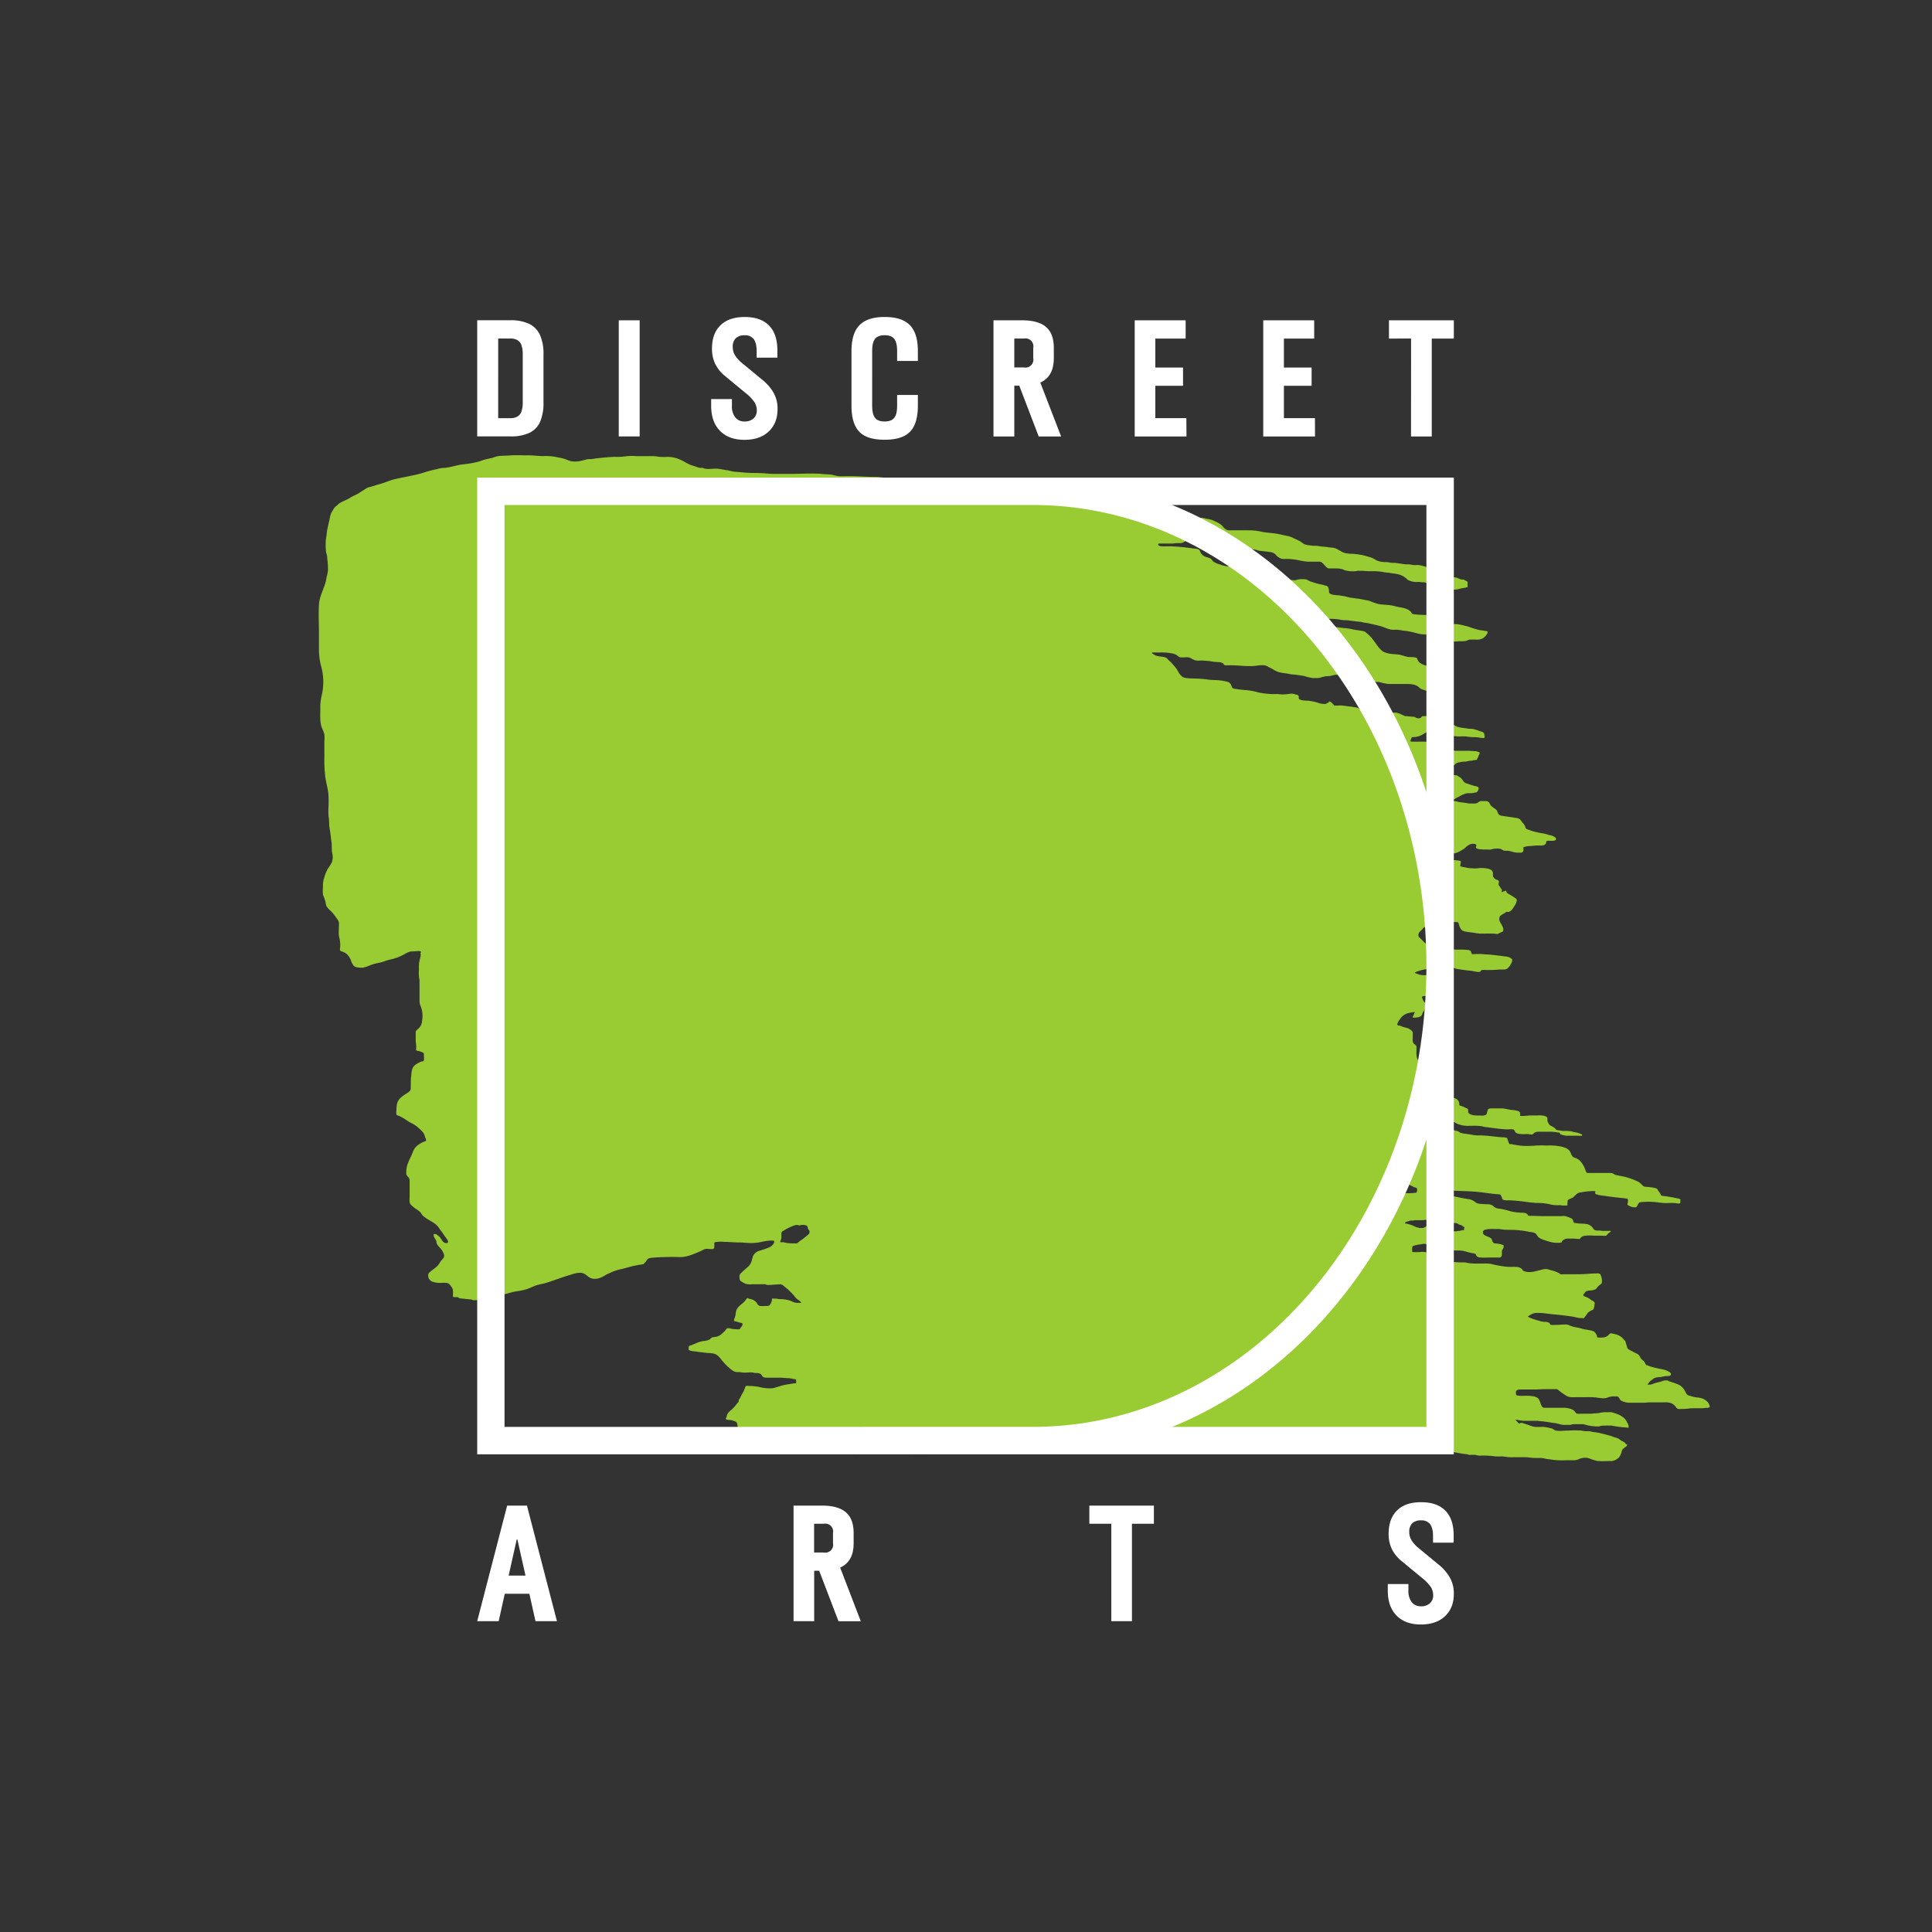 <svg id="WHITE_Logo" data-name="WHITE Logo" xmlns="http://www.w3.org/2000/svg" viewBox="0 0 1000 1000"><rect x="0" y="0" width="1000" height="1000" fill="#333333" stroke="none"/><defs><style>.cls-1{fill:#9c3;}.cls-2{fill:#fff;}</style></defs><path class="cls-1" d="M400,751.37l-1.78-.33a1.16,1.16,0,0,0-.42.24A5.43,5.43,0,0,0,400,751.37Z"/><path class="cls-1" d="M759.71,304h-.08c0,.24,0,.48,0,.72Z"/><path class="cls-1" d="M884.84,727.37a5.3,5.3,0,0,0-1.39-2.1,7.61,7.61,0,0,0-4.79-1.91,17.92,17.92,0,0,1-3.87-.88,3.84,3.84,0,0,1-1.57-.66,4.48,4.48,0,0,1-.58-.86,11.51,11.51,0,0,0-1.57-2.55,6.94,6.94,0,0,0-2.3-1.75c-1.62-.7-3.34-1.19-5-1.79-.24-.09-.45-.27-.67-.34a5.94,5.94,0,0,0-3,.44c-1.44.45-3,.68-4.37,1.26a5,5,0,0,1-3,.4c.48-.57.89-1.23,1.39-1.75a6,6,0,0,1,.89-.63c.29-.19.53-.47.81-.67,1.25-.88,3.1-.62,4.51-1a14,14,0,0,1,1.72-.28c.73-.09,2,0,2.59-.43.3-.23.2-.22.21-.63s0-.5-.33-.76a10.21,10.21,0,0,0-3.25-1.54c-1.85-.44-3.71-.7-5.55-1.24a23.42,23.42,0,0,1-2.46-.78,5.82,5.82,0,0,0-.64-.27c-.14,0-.28,0-.41-.05-.45-.26-.74-1.17-1-1.59-.52-.75-1.33-1.14-1.85-1.86s-.73-1.55-1.42-2.06c-.88-.65-1.92-.94-2.83-1.55a14.22,14.22,0,0,1-2.56-1.43c-.32-.32-.32-.72-.46-1.16-.24-.73-.44-1.43-.64-2.17a2.62,2.62,0,0,0-.23-.7c-.15-.23-.44-.34-.61-.56a8.26,8.26,0,0,0-2.06-1.94,10.36,10.36,0,0,0-3.51-1.23c-.7-.12-1.48-.45-2,.11a5,5,0,0,1-2.28,1.63,4.43,4.43,0,0,1-1.38.17,9.79,9.79,0,0,1-2.65,0,4,4,0,0,0-.32-1.28c-.19-.36-.42-.66-.63-1-.67-1.09-2.12-1.3-3.24-1.52s-2.12-.3-3.17-.58c-.88-.24-1.75-.52-2.65-.69a23.62,23.62,0,0,1-2.48-.49,26.75,26.75,0,0,1-2.52-.94,4.22,4.22,0,0,0-1.81-.19c-1.49,0-3,.21-4.43.2-.83,0-1.67.05-2.5,0s-.56-.57-1-1a4.15,4.15,0,0,0-2.46-.56,11.22,11.22,0,0,1-2.88-.56c-1.32-.41-2.71-.75-4-1.28-.21-.09-1.68-.62-1.78-1a15.91,15.91,0,0,1,2.71-1.55,9,9,0,0,1,2.94-.24c2.55,0,5,.5,7.58.72,3.1.27,6.24.64,9.33,1.1,1.53.23,3.07.71,4.61.85a6.72,6.72,0,0,1,1.27,0c.31.09.18.3.49,0a22.86,22.86,0,0,0,1.59-2.05c.18-.23.27-.49.46-.71a8.31,8.31,0,0,1,1.82-1.17,7.38,7.38,0,0,0,1.13-.65A1.79,1.79,0,0,0,825,677a3.74,3.74,0,0,0,.23-1.16c0-.43.18-.84.19-1.26,0-.88-1.29-1.36-1.92-1.74-.29-.18-.52-.44-.8-.65a10,10,0,0,0-1.56-.8c-.51-.25-2-.48-1.56-1.34a10.81,10.81,0,0,1,.72-.92,1.5,1.5,0,0,1,.82-.77,4.52,4.52,0,0,1,1.64-.39,7,7,0,0,0,2.39-.4,2,2,0,0,0,1-.47,12.81,12.81,0,0,1,1.58-1.8,6.68,6.68,0,0,0,1.29-1.07,1,1,0,0,0,.1-.64,7.1,7.1,0,0,0-.72-3.84c-.58-.93-1.61-.59-2.54-.6-2.86,0-5.72.42-8.57.4H809a4.42,4.42,0,0,1-1.26,0,4.63,4.63,0,0,1-.68-.49,8.37,8.37,0,0,0-1.08-.54,13.22,13.22,0,0,0-2.58-.92c-.75-.16-1.45-.38-2.18-.61a5.83,5.83,0,0,0-2.93.12c-3.13.74-6.68,2.16-9.8.66-.52-.25-.35-.45-.71-.87a3.74,3.74,0,0,0-2.27-1.07,18.61,18.61,0,0,0-3.17-.09,27,27,0,0,1-3.91-.23c-1.54-.21-3.08-.51-4.61-.81-.79-.16-1.53-.42-2.32-.55a22.09,22.09,0,0,0-3.73-.14h-2.51a34.43,34.43,0,0,1-5.18-.23,20.48,20.48,0,0,0-2.05-.37c-.4,0-.81,0-1.22,0a36.27,36.27,0,0,1-5.1-.3c-.68-.1-.65-.15-1.22-.6a14.59,14.59,0,0,0-3-2.11,6,6,0,0,0-2-.47c-1.64-.16-3.26-.18-4.91-.18-.57,0-1.22.22-1.47-.41s-.19-.89-.8-1.14a8.44,8.44,0,0,0-3.09-.17,31.72,31.72,0,0,1-4.25,0,11.83,11.83,0,0,1,0-2.23c0-.34,0-.3.1-.55.23-.45,1.8-.76,2.05-.82.86-.2,1.77-.3,2.65-.43a7.12,7.12,0,0,1,1.83-.19c1.11.12,1.53.83,2.08,1.73.22.35.26.8.48,1.14.33.49.64.5,1.25.57a36.48,36.48,0,0,0,4.05,0c3,0,6.1-.06,9.16,0a13.11,13.11,0,0,1,4.18.57c1.45.51,3,.68,4.44,1.06.25.06.43.07.59.27s.19.56.31.74c.56.88,1.33.93,2.29,1,1.79.12,3.61,0,5.41,0h3.49a3.8,3.8,0,0,0,1,0c1-.29,1.06-1.26,1.06-2.21a3.46,3.46,0,0,1,.21-1.84,3.6,3.6,0,0,0,.64-1.17,3.13,3.13,0,0,0,0-1.06c-.09-.19-.6-.32-.77-.38a14.8,14.8,0,0,0-3.1-.61,2.41,2.41,0,0,1-1.4-.37c-.54-.47-.57-1.39-1-2a2.41,2.41,0,0,0-1.29-.9,21.8,21.8,0,0,1-2.3-1.07,1.57,1.57,0,0,1-.72-2c.33-.89,2.15-1,2.73-1.09a28,28,0,0,1,2.9-.06c.77,0,1.55,0,2.32,0,1,.05,2,.27,3,.34,2.42.18,4.84,0,7.27.27a54.08,54.08,0,0,1,6.06.93,8.61,8.61,0,0,1,2.57.55c.92.56,1.22,1.83,2.15,2.43,1.82,1.18,4.14,1.67,6.17,2.28a14.82,14.82,0,0,0,4.61.3c.4,0,.69,0,.93-.29a1,1,0,0,0,0-.3,1.2,1.2,0,0,1,.33-.41A4.05,4.05,0,0,1,812,641.1a40,40,0,0,1,4.24.12c.45,0,.89.07,1.33.13a.52.52,0,0,0,.38-.41,2.64,2.64,0,0,1,1.4-1.07c2.1-.62,4.63-.29,6.78-.29H829c.63,0,1.94.29,2.52-.15a7.13,7.13,0,0,0,.67-.76c.5-.52,1.11-.84,1.65-1.31a.81.81,0,0,0-1-.23q-1.49-.06-3,0c-.68,0-1.32-.18-2-.21-1.24,0-2.31.18-3.13-.93a5.27,5.27,0,0,0-3-2.33,18.1,18.1,0,0,0-3.21-.32c-.9,0-1.8-.13-2.69-.25a6.56,6.56,0,0,1-1.08-.17c-.36-.27-.32-.9-.55-1.37a2.17,2.17,0,0,0-1.22-1.09,18.34,18.34,0,0,0-2.84-1,6.6,6.6,0,0,0-1.6,0c-3.42,0-6.84,0-10.26,0-1.62,0-3.21-.07-4.83-.16a14.1,14.1,0,0,1-2.43-.06c-.46-1.31-1.7-1.44-2.84-1.54a29.65,29.65,0,0,1-6-.66c-1-.29-1.9-.59-2.92-.8a28.6,28.6,0,0,0-3.27-.64,5.55,5.55,0,0,1-2-.53c-.58-.28-1-.85-1.55-1.17a4.47,4.47,0,0,0-2.07-.57c-1.44,0-2.89-.09-4.32-.25a4.31,4.31,0,0,1-1.8-.45c-.67-.4-1.25-.94-2-1.29a6.05,6.05,0,0,0-2.1-.66c-2.1-.27-4.15-.75-6.23-1.18a30.32,30.32,0,0,0-6.43-.79c-.5,0-1.13.15-1.56-.17s-.34-.39-.84-.53a19,19,0,0,0-2.56-.5,7,7,0,0,1-1.53-.18c-.22-.16-.13-.52,0-.72,1.22-1.4,4.66-.7,6.13-.59,6.16.51,12.36.34,18.51,1,3.46.34,7,1,10.42,1.15.59,0,.78.5,1.07,1.06a6,6,0,0,1,.37,1c.06.16.07.38.19.51.66.68,2.51.52,3.27.54a79.28,79.28,0,0,1,8.85.8c1.58.23,3.19.38,4.78.51s3.27,0,4.86.28a17.78,17.78,0,0,1,2.9.51,14.86,14.86,0,0,0,4.64.4,11.29,11.29,0,0,1,1.63.18,11,11,0,0,0,1.41,0c.35,0,1,.12,1.29-.16a6.8,6.8,0,0,1,.13-2c0-.27,0-.39.09-.6a2.37,2.37,0,0,1,.61-.44c.74-.48,1.81-.63,2.41-1.27.46-.48.89-.9,1.4-1.35a4,4,0,0,1,2.41-1c.83-.14,1.66-.29,2.49-.38a17.66,17.66,0,0,1,2.17-.19,14.87,14.87,0,0,1,2.67,0c.15.32-.11.67-.06,1,.09.49.72.59,1.08.73a13.54,13.54,0,0,0,3,.57c3.12.44,6.24.87,9.38,1.17,1,.1,2,.2,3,.35.44.07.45.26.53.74a4.6,4.6,0,0,1,0,1c0,.41-.33,1-.24,1.37s1.87,1.12,2.26,1.21,1.87.43,2.36,0,.68-1.21,1-1.62c.54-.74.39-.74,1.57-.88a36.55,36.55,0,0,1,6.45-.07c1.9.11,3.78.5,5.69.56,1.75,0,3.51-.11,5.25,0,.63,0,2.44.69,2.79-.23a3.75,3.75,0,0,0,0-1.06c0-.16.08-.4,0-.57-.24-.43-1.66-.57-2.06-.67a62.85,62.85,0,0,0-6.49-1.11,7.64,7.64,0,0,1-1.34-.23c-.2-.16-.32-.69-.44-.9-.33-.57-.74-1.07-1.1-1.6s-.41-.9-.89-1.15a10.12,10.12,0,0,0-2.7-.59,30.39,30.39,0,0,0-3.17-.33c-.82,0-1.41-.75-2-1.33a8.22,8.22,0,0,0-1.42-1.15c-.59-.33-1.22-.59-1.84-.87a33,33,0,0,0-5.41-1.81c-1.57-.39-3.2-.56-4.76-1-.55-.15-.87-.58-1.39-.78a6.33,6.33,0,0,0-2.13-.19c-.67,0-1.33,0-2,0H826c-1.06,0-2.13,0-3.19,0,0,0-1.3.06-1.58-.18s-.57-1.25-.78-1.73a13.4,13.4,0,0,0-2.63-4.38,7.15,7.15,0,0,0-1.62-1.16c-.63-.32-1.78-.55-2.26-1.07-.7-.77-.89-2.06-1.53-2.92-1-1.31-2.69-1.81-4.15-2.19a30,30,0,0,0-7.68-.57,55.65,55.65,0,0,0-5.63,0c-.82.09-1.62.14-2.44.16a39.52,39.52,0,0,1-5.33-.08c-1.25-.14-2.5-.37-3.74-.57a12.2,12.2,0,0,0-2.25-.32c-.31-.84-.67-1.63-.92-2.51-.12-.42-.12-.52-.48-.69a6.41,6.41,0,0,0-2.14-.25c-3.8-.26-7.58-.92-11.39-1a18.93,18.93,0,0,1-4-.24c-1.15-.26-2.33-.37-3.5-.56a11.08,11.08,0,0,1-2.9-.59c-.46-.21-.71-.55-1.18-.73a21.14,21.14,0,0,0-5.51-1c0-.33-1.73-.15-2-.15a5.65,5.65,0,0,1-2.39-.2,50.62,50.62,0,0,0-5.39-1.49,19.32,19.32,0,0,0-2.68-.73,5.52,5.52,0,0,1-1.33-.22,3.11,3.11,0,0,1,2-.85c1.2-.37,2.41-.67,3.63-.93l.66,0c.58,0,1.16,0,1.74,0s.55.25,1,.77l2-.35a7.6,7.6,0,0,0,2.84.42h2.23a7.34,7.34,0,0,1,1.24,0,1.6,1.6,0,0,1,.59.35,7.21,7.21,0,0,0,1.11.56,14.31,14.31,0,0,0,5.89,1c1.51,0,3-.1,4.56,0,.71.06,1.46.13,2.17.23.53.08,1,.33,1.57.38,4.07.42,8.1,1.22,12.19,1.22a11.54,11.54,0,0,1,2.35,0c.63.14.82.86,1.14,1.36.49.76,1.65.9,2.43,1,1.49.24,3,0,4.49.09a9.77,9.77,0,0,0,1.7.22c.42-.05.66-.38,1-.67,1.07-.92,2.41-.78,3.71-.78h4.57a24.63,24.63,0,0,1,4.11.37,5.16,5.16,0,0,1,.79.09c.37.12.24.22.37.47s0,.19.1.31a1.34,1.34,0,0,0,.48.19,9.19,9.19,0,0,0,3.31.64c1.81,0,3.62,0,5.43,0,.4,0,2.05.29,2.17-.31.06-.33-.16-.33-.43-.44a12.64,12.64,0,0,0-2.21-.86,14.41,14.41,0,0,1-2-.37,8.7,8.7,0,0,0-1.68-.38,19.15,19.15,0,0,0-3-.1,13.37,13.37,0,0,1-2.18-.26c-.52-.1-1.51-.06-1.94-.4-.26-.21-.46-.56-.73-.78a8.06,8.06,0,0,0-1.26-.83c-.68-.4-1.42-.58-1.81-1.35a5.88,5.88,0,0,1-.77-1.62c-.05-.4.06-.83,0-1.24-.06-.74-.68-1-1.28-1.25a10.32,10.32,0,0,0-3.8-.29H792c-1.08,0-2.08.21-3.16.21a9.34,9.34,0,0,1-2,0c-.16-.57.14-1.21-.14-1.78a1.55,1.55,0,0,0-1-.74,14.46,14.46,0,0,0-3.12-.54c-1.86-.18-3.62-.82-5.48-.82-1.53,0-3,0-4.57,0-.63,0-2-.07-2.38.57-.13.2-.07.31-.13.55s-.14.22-.19.35a6.44,6.44,0,0,0-.21,1c-.12.66-.41.77-.92,1-.87.45-2.05.21-3,.21-1.62,0-3.44.06-4.89-.76a1.49,1.49,0,0,1-.88-1.1c-.11-.51.15-1.13-.21-1.53a3.56,3.56,0,0,0-1.08-.55,19.67,19.67,0,0,0-2.28-1c-.38-.13-.89-.12-1-.53s0-.8-.11-1.16a3.13,3.13,0,0,0-1.82-2.14,5,5,0,0,0-2-.52c-1.1-.06-2.16-.4-3.26-.57-.71-.12-1.41-.21-2.12-.37a14.11,14.11,0,0,0-2.21-.5c-.34,0-.94.09-1.21-.19s-.11-.43-.11-.72c0-.51-.18-1.26.17-1.61s.75-.26,1.06-.34a6.58,6.58,0,0,0,1.93-1c.69-.44,1.87-1.26,2-2.15a8.14,8.14,0,0,0,0-1.91,3.48,3.48,0,0,0-1.16-1.91,4.43,4.43,0,0,0-1.07-.71c-.34-.16-1.09-.22-1.23-.6s0-.6-.06-.92a2.91,2.91,0,0,0-1-1.2,12.68,12.68,0,0,0-4.51-2,10.42,10.42,0,0,1-3.4-1.26,5.88,5.88,0,0,1-1.74-2.39,9.17,9.17,0,0,1-.37-3.34v-1.85a3.94,3.94,0,0,0,0-1c-.21-.75-1.16-1-1.55-1.6a3.68,3.68,0,0,1-.35-2.26v-2.39a2.69,2.69,0,0,0-.11-1.25,5.35,5.35,0,0,0-3-2c-.71-.28-1.46-.35-2.16-.62-.4-.16-.8-.36-1.2-.5s-1.63,0-1.54-.83a6.17,6.17,0,0,1,1.23-2.35,11.34,11.34,0,0,1,1.33-1.67,7.74,7.74,0,0,1,2.88-1.64,22.21,22.21,0,0,1,3.9-.65c-.43.08-.74,1.32-.93,1.69s-.67,1-.21,1.23c.13.07.48,0,.62,0a8.28,8.28,0,0,0,1.41-.09,3.82,3.82,0,0,0,2.24-.9c.39-.35.34-.64.55-1.18.32-.83,1-1.48,1.26-2.34a7.52,7.52,0,0,0,.28-2.36c0-.79-.31-.86-.74-1.43a7.33,7.33,0,0,1-1-2.1c-.24-1.11,2.4-.7,3-.7,2.23,0,4.42.26,6.66.4.88.05,1.77,0,2.65,0a7.72,7.72,0,0,0,2,0c.14-.54,0-1.15.11-1.72a2.58,2.58,0,0,1,.63-1.13,8.33,8.33,0,0,0,.84-1.2,7.94,7.94,0,0,0,.37-2.63,13,13,0,0,0,0-1.53c0-.61-.25-.71-.8-.9a17.43,17.43,0,0,0-3.21-.9,1,1,0,0,1-.68-.23,3.4,3.4,0,0,0-1.56-1,15.16,15.16,0,0,0-3.23-.05H738.2a10.36,10.36,0,0,1-3.88-.38,19.93,19.93,0,0,0-2-.68c-.25-.73,4.79-1.84,5.34-1.94,1.06-.19,2.13-.07,3.19-.27,1.27-.23,2.54-.56,3.8-.85a16.86,16.86,0,0,1,3.68-.4,2.55,2.55,0,0,1,.83,0c.37.14.27.39.49.65s.75.14,1.07.14a10.72,10.72,0,0,1,1.7,0,1.28,1.28,0,0,1,.57.21,8.76,8.76,0,0,0,2.09.45c2.09.38,4.18.6,6.3.83,1.25.14,2.53.55,3.78.59a3.66,3.66,0,0,0,1-.05c.09-.88,1.14-1,1.77-1a60.75,60.75,0,0,0,7.87-.16c1.39-.16,2.86.28,4.14-.4a5.71,5.71,0,0,0,1.64-1.71c.48-.77,1.33-2.06,1.09-3.07-.1-.45-.6-.66-1-.91-1-.68-2.47-.68-3.6-.84-2.11-.29-4.23-.55-6.34-.77-1.47-.16-2.93-.16-4.39-.31a31.39,31.39,0,0,0-3.36-.05,7.84,7.84,0,0,1-2.22,0,3.35,3.35,0,0,0-.48-1.37c-.45-.77-1.58-.72-2.36-.81-2.16-.26-4.34.08-6.49-.21-.55-.07-1.09,0-1.63-.05A20.75,20.75,0,0,1,748,491a18.74,18.74,0,0,0-3-.41,3.09,3.09,0,0,1-1.12-.25c-.45-.17-1.2,0-1.46-.34-.14-.21-.11-.56-.35-.75s-.56-.1-.75-.12c-.73-.09-1.44-.36-2.16-.5s-1-.07-1.56-.55c-.88-.8-1.72-1.68-2.55-2.51-.29-.29-.69-.46-.82-.94a3.09,3.09,0,0,1,0-1.25c.23-1,1.42-1.76,2-2.45a3.45,3.45,0,0,1,.76-.85,7.87,7.87,0,0,1,1.07-.35,11.28,11.28,0,0,0,3.17-2.26,6.53,6.53,0,0,1,.79-.79,2.27,2.27,0,0,1,1.1-.05c1.21,0,2.4,0,3.6.08s2.18.31,3.28.45a27.46,27.46,0,0,0,3.63.08c.83,0,1.06,0,1.39.84a11.11,11.11,0,0,0,.81,2.29,4.7,4.7,0,0,0,1,1.21,5,5,0,0,0,1.82.61c1.4.31,2.85.4,4.27.6a24.67,24.67,0,0,0,2.67.42c1.38.06,2.78,0,4.16,0,.83,0,1.66,0,2.48,0a15.33,15.33,0,0,1,2.06.17,2,2,0,0,0,1.19-.07c.47-.21.9-.5,1.37-.72s.75-.13,1-.53c1-1.57-1.14-3.95-1.62-5.3a3,3,0,0,1,.07-2.37c.68-1,1.92-1.28,2.83-2,.15-.11.18-.22.34-.29.4-.19,1.12,0,1.58-.17,1.2-.39,2-1.65,2.64-2.71a7.73,7.73,0,0,0,1.39-3.1c.05-.9-.72-1.23-1.37-1.66-1.08-.74-2.15-1.37-3.27-2a1.65,1.65,0,0,1-.83-1.47,10.52,10.52,0,0,0-2.39.86l.19-1.44c-.45-.17-.69-.95-1-1.36s-.72-.79-.78-1.31.44-1.44,0-1.89-1.26-.56-1.75-.88a2.72,2.72,0,0,1-.82-.93,1.34,1.34,0,0,1-.33-.92,9.19,9.19,0,0,0,0-1.39c-.3-1.52-1.84-2-3.1-2.21a16.8,16.8,0,0,0-4.25-.18,11.84,11.84,0,0,1-2.67.14c-1-.1-2-.07-3-.26-1.25-.26-2.54-.46-3.81-.76-.19-.92.35-1.87.15-2.81a23.44,23.44,0,0,0-2.89-.44,14,14,0,0,1-4.36-.82,21.17,21.17,0,0,0-3.28-1c-.28-.09-.29.06-.36-.29a.81.81,0,0,1,.29-.82,3.93,3.93,0,0,1,2.3-.32,18.19,18.19,0,0,0,1.95-.1c1.11-.12,2.27,0,3.36-.21a10.83,10.83,0,0,0,3.19-1.41c.5-.3,1-.55,1.52-.89s.76-.77,1.21-1.08a8,8,0,0,1,2.15-1.34c.65-.19,2.76-.48,3,.51.13.5-.3.83-.19,1.23.18.65,1.42.81,1.87.88a27.06,27.06,0,0,0,4,.15,12.3,12.3,0,0,0,1.92,0,13.3,13.3,0,0,1,1.74-.41,16.17,16.17,0,0,1,2.87,0c.87.14,1.42.89,2.28,1s1.51,0,2.26.12a14.42,14.42,0,0,1,2,.49,10.6,10.6,0,0,0,3.15.43c.77,0,1.56.16,2.17-.44s.15-1.6.36-2.41c.5-.06,1-.29,1.48-.38,1.28-.24,2.53-.17,3.81-.36a22.57,22.57,0,0,1,3.29-.1,5,5,0,0,0,1.77-.14,2.43,2.43,0,0,0,1.26-.88c.18-.36,0-.93.34-1.23s.85-.22,1.2-.22a20.19,20.19,0,0,0,2.46,0c.76-.09,1.71-.6,1-1.53a4.41,4.41,0,0,0-1.63-1,5.71,5.71,0,0,0-1.35-.35c-.92-.17-1.79-.57-2.71-.76a58.47,58.47,0,0,1-6-1.26c-.88-.28-1.72-.57-2.59-.91a2.53,2.53,0,0,1-1.05-.52c-.3-.35-.34-1-.56-1.45a10.06,10.06,0,0,0-1.26-1.64c-.34-.43-.63-.88-1-1.32a2.8,2.8,0,0,0-2-1c-2.34-.43-4.69-.72-7-1.08-1.26-.19-2.13-.25-2.7-1.55-.05-.1-.3-.54-.34-.66s0-.31,0-.37a3.44,3.44,0,0,0-.84-.91c-1-.85-2.19-1.3-2.86-2.52a4,4,0,0,0-.7-1.13,2.3,2.3,0,0,0-1.71-.57c-.75,0-1.53,0-2.28,0s-1.42.75-2.19,1.06a5.24,5.24,0,0,1-2,.19c-.67,0-1.35,0-2,0-.42,0-.81-.17-1.24-.23-1.12-.18-2.25-.29-3.38-.43-.84-.1-1.58-.4-2.4-.55a4,4,0,0,1-.75,0,.45.45,0,0,1-.24-.72c.15-.25.67-.43.89-.56a10.42,10.42,0,0,1,1.1-.67c.38-.18.74-.37,1.1-.57a18.88,18.88,0,0,1,2.73-1.29,6.58,6.58,0,0,1,2.54-.31,8.27,8.27,0,0,0,2.28-.26c.64-.16,1.31,0,1.7-.66.15-.25.35-.55.47-.81a2,2,0,0,0,.11-1c-.19-.85-1.75-.95-2.48-1.14-1.41-.38-2.74-.9-4.14-1.33a3,3,0,0,1-1.44-1.33,11,11,0,0,0-1.06-1.31,6.57,6.57,0,0,0-1.34-.85c-.21-.14-.36-.38-.56-.49a3.46,3.46,0,0,0-.7-.07,7.1,7.1,0,0,0-1.45-.18c-1.23.06-2.36.86-3.59.84a5.24,5.24,0,0,1-1.12,0c-.13,0-.16-.14-.3-.19s-.65,0-.77-.25c-.28-.51,1.38-1.92,1.73-2.15.58-.4,1.11-.83,1.71-1.22a9.88,9.88,0,0,0,1.35-1.15,10.11,10.11,0,0,1,1.33-.82c.42-.29.77-.71,1.2-1a3.36,3.36,0,0,1,1.49-.59,13.44,13.44,0,0,0,1.38-.27c.8-.14,1.62-.09,2.43-.19a18.16,18.16,0,0,1,1.87-.37,6.63,6.63,0,0,0,1.64-.2,6.87,6.87,0,0,1,1.32-.22c.46,0,.47,0,.72-.39a16.52,16.52,0,0,0,.86-2c.17-.4.75-1.16.36-1.54-.15-.14-.5-.17-.68-.24a3.88,3.88,0,0,0-1.24-.38c-1.25,0-2.49-.2-3.74-.19-1.84,0-3.68,0-5.52,0-.52,0-1,0-1.54,0a5.77,5.77,0,0,1-1.88-.62,16,16,0,0,0-4.44-1.25,9.78,9.78,0,0,1-1.69-.22c-.11-.8.26-1.83-.58-2.23a2.55,2.55,0,0,0-1-.21c-1.15-.06-2.31.05-3.46,0s-2.12-.23-3.18-.22c-2.07,0-4.16.08-6.23,0-.44,0-.55-.08-.48-.6s.55-1,.6-1.63a9,9,0,0,1,1.75-.15,15.7,15.7,0,0,0,2-.42,9.47,9.47,0,0,0,2.19-1.07c.59-.34,1.23-.66,1.82-1.07a4.72,4.72,0,0,0,.81-.6c.24-.26.34-.66.71-.76.37.41.58,1,1,1.38a6.36,6.36,0,0,0,1.69,1.07c1.27.66,2.89.6,4.28.73,1,.09,2-.09,3,.09a10.6,10.6,0,0,0,1.88.16c1.11,0,2.17.17,3.27.21a38,38,0,0,1,3.85,0,24.16,24.16,0,0,0,3.71.36,16.63,16.63,0,0,1,2.64.15,16,16,0,0,0,1.95.27,3,3,0,0,0,.94,0c.47-.26.16-1.78,0-2.28-.31-.88-1.44-1-2.21-1.23a17.38,17.38,0,0,0-3.88-1.19c-.86-.1-1.67,0-2.52-.2-1.07-.21-2.17-.25-3.23-.46a7.94,7.94,0,0,1-3.08-.94,25.72,25.72,0,0,1-3.67-3,6.89,6.89,0,0,0-1.28-1.2,7.93,7.93,0,0,0-1.55-.61,13.73,13.73,0,0,0-4-.19h-5.48a7.57,7.57,0,0,0-1,0c-.39.16-.51.56-.85.82a2.65,2.65,0,0,1-2.45,0c-.34-.18-.4-.37-.77-.42-.92-.14-1.92-.16-2.85-.26-.54-.06-1.14-.15-1.7-.16a1.29,1.29,0,0,1-.68-.14c-.51-.2-1-.44-1.5-.66a11.16,11.16,0,0,0-2.89-1,29,29,0,0,0-3,0h-2.95c-1.33,0-2.62-.28-3.94-.4s-2.41.12-3.59-.06c-.93-.15-1.87-.4-2.82-.53a4.42,4.42,0,0,1-2.07-.49c-.35-.23-.63-.5-1-.75a4,4,0,0,0-1.85-.54c-2.12-.38-4.25-.56-6.38-.89a17.26,17.26,0,0,0-2.69,0c-.38,0-.76,0-1.15,0a.72.72,0,0,1-.5,0,19.76,19.76,0,0,0-1.8-1.86l-1.15-.41a.79.79,0,0,1,.18.59c-.75.12-1.22.82-2,.85a10.64,10.64,0,0,1-2.25-.2c-.75-.14-1.4-.42-2.13-.63a33.94,33.94,0,0,0-3.44-.73c-1.66-.28-3.59,0-5.17-.7-1-.4-.56-.83-.67-1.68s-1.17-.8-1.74-1a5.5,5.5,0,0,0-2.5-.39,24.79,24.79,0,0,1-4.48.39c-.94-.06-1.85-.21-2.79-.2a26.83,26.83,0,0,1-2.69,0,41.69,41.69,0,0,1-6.48-.78,36.63,36.63,0,0,0-5.09-1.11c-1.47-.15-3-.22-4.43-.42l-2.27-.31a4.65,4.65,0,0,1-1.72-.44c-.47-.38-.6-1.2-.87-1.72a2.74,2.74,0,0,0-1.42-1.42,21.44,21.44,0,0,0-4.13-.83c-1.85-.31-3.78-.13-5.65-.37a58.78,58.78,0,0,0-5.91-.57c-2.06-.06-4.15-.06-6.2-.32a4.92,4.92,0,0,1-1.76-.57,6.24,6.24,0,0,1-1.81-2c-.57-.86-1-1.8-1.63-2.61s-1.39-1.7-2.11-2.48-1.68-1.52-2.41-2.39-2.53-.93-3.61-1.1a7.23,7.23,0,0,1-3.69-1.29c-.21-.17-.65-.46-.61-.77a6.36,6.36,0,0,1,1.31,0h3a28.81,28.81,0,0,1,6.42.53,6.49,6.49,0,0,1,1.94.72c.6.37,1.3,1.15,2,1.25a15.12,15.12,0,0,0,2.13,0c.67,0,1.37-.07,2,0a3,3,0,0,1,1.24.4,18.29,18.29,0,0,0,2.12,1.07,7.71,7.71,0,0,0,3,.18,46,46,0,0,1,6.72.63c.9.13,1.71.15,2.61.2a4.61,4.61,0,0,1,2.29.62,2.57,2.57,0,0,1,.46.61,1.08,1.08,0,0,0,.88.39,23.16,23.16,0,0,0,2.5,0c4.58,0,9.13.85,13.7.21a15.53,15.53,0,0,1,3.91-.18,7.21,7.21,0,0,1,2.52,1.08c.69.37,1.39.66,2.07,1.09a11.18,11.18,0,0,0,3.13,1.42c1.87.49,3.81.57,5.7,1,.84.18,1.69.16,2.54.27,1.52.19,3,.4,4.54.66.59.1,1.08.41,1.66.51s1.33.3,2,.44a10.5,10.5,0,0,0,2.38.12,8.87,8.87,0,0,0,1.93-.1c1-.23,2.07-.63,3.17-.78.91-.12,1.86-.07,2.77-.26a13.17,13.17,0,0,1,2.4-.52,30.64,30.64,0,0,1,4.69.23c1.88.25,3.75.72,5.63,1,1.39.23,2.78.47,4.17.77a9.67,9.67,0,0,1,.95.33,9.32,9.32,0,0,0,1.48.24,29.11,29.11,0,0,1,3,.94c1,.27,2,.08,3,.29a24.38,24.38,0,0,0,4.63.94c.88,0,1.76,0,2.64,0h5.57c2.45,0,5.09-.11,7.17,1.47a10,10,0,0,0,1.23,1,14,14,0,0,0,2.87,1c3.8,1.1,7.8,2,11.73,1.06.62-.14.72-.39,1-1a9.13,9.13,0,0,0,.91-3.77,2.45,2.45,0,0,0-1.22-2.24c-.48-.24-1.52-.33-1.69-.93a3.75,3.75,0,0,1,0-.82c0-.61.33-2.68-.37-3a5.86,5.86,0,0,0-1-.2c-.2-.05-.41,0-.63-.07-1.32-.3-2.62-.79-3.94-1.18a23.68,23.68,0,0,0-3.92-.7,8.11,8.11,0,0,1-4.76-2.05,6.24,6.24,0,0,1-.92-1.75c-.23-.43-.54-.47-1-.56-1.27-.25-2.57-.12-3.84-.29a26,26,0,0,1-2.59-.69c-.59-.15-1.19-.36-1.79-.46-1.06-.18-2.16-.18-3.23-.31a14.62,14.62,0,0,1-4.57-1,7,7,0,0,1-1.67-1.16A17,17,0,0,1,712.8,334c-1.1-1.43-2.07-3-3.29-4.3a25.27,25.27,0,0,0-2.7-2.48,3.12,3.12,0,0,0-1.48-.61c-1.7-.35-3.43-.44-5.12-.83a25,25,0,0,0-3.63-.62c-1.17-.1-2.3-.21-3.45-.39-1.32-.2-2.66-.08-4-.33-.71-.14-1.57-.23-2-1-.17-.32-.12-.68-.28-1s-.26-.26-.27-.63c0-.79.15-1.21.93-1.41a14.07,14.07,0,0,1,3.18,0,16.34,16.34,0,0,1,3.26.41c1.33.26,2.68.17,4,.32s3,.41,4.49.56c.84.09,1.68.13,2.51.3.28.06.56.19.84.24a34.58,34.58,0,0,1,3.73.63c1.39.4,2.81.65,4.21,1,2,.51,3.83,1.42,5.79,1.93,1.43.38,3,0,4.43.24,1.18.18,2.39.42,3.59.51a38.59,38.59,0,0,1,6,1.29,17.16,17.16,0,0,0,4.28.56,9.3,9.3,0,0,1,3.23.34,11.84,11.84,0,0,1,2.12.95c1,.58,1.8,1.75,2.86,2.18a10.53,10.53,0,0,0,4.21.44c.66,0,1.28-.18,1.93-.22s1.51,0,2.28-.09c1.7-.2,3.46.15,5.09-.52a3.71,3.71,0,0,1,1.41-.42c1,0,1.91,0,2.87,0a6.33,6.33,0,0,0,4.12-.93,7.13,7.13,0,0,0,1.53-1.66c.23-.35.8-1.23.37-1.63-.24-.24-1.1-.23-1.43-.3-1.06-.23-2.14-.3-3.19-.54-.64-.14-1.25-.39-1.89-.55-1.64-.39-3.18-1.14-4.84-1.48a38.71,38.71,0,0,0-4.22-.91c-1.07-.1-2.15,0-3.22,0-.42,0-.87.05-1.29,0a2.92,2.92,0,0,1-1.34-.61,19.91,19.91,0,0,1-2.1-1.43c-.43-.38-.68-.9-1.09-1.27-.64-.59-1.81-.68-2.6-1a5.87,5.87,0,0,0-1.51-.47c-.72-.05-1.47,0-2.19,0a48.24,48.24,0,0,1-7.21-.35,1.38,1.38,0,0,1-1-.51c-.25-.31-.3-.61-.58-.87-2.25-2.1-5.41-2-8.16-2.79-2.6-.7-5.34-.69-8-1a21.08,21.08,0,0,1-3.62-1.13,4.38,4.38,0,0,1-.74-.29,7.09,7.09,0,0,0-2.2-.62c-1.48-.25-3-.66-4.47-.82-.57-.06-1.11-.11-1.67-.22-.82-.16-1.65-.23-2.48-.35a23.45,23.45,0,0,1-2.3-.58c-1-.24-2-.33-3-.51s-1.9-.14-2.84-.31a4.84,4.84,0,0,1-2.48-.81c-.39-.42-.24-1.27-.35-1.81s-.32-1.58-.92-1.93a4.54,4.54,0,0,0-1-.31c-.77-.22-1.52-.43-2.31-.59a28.91,28.91,0,0,1-2.88-.73c-.81-.25-1.63-.52-2.44-.79a20.83,20.83,0,0,1-1.9-.93,6.79,6.79,0,0,0-2.7-.22,7.69,7.69,0,0,0-2.81.43c-.84.32-1.28,0-2.13,0a44.69,44.69,0,0,1-9.66-1.86c-1.23-.37-2.33-1.1-3.59-1.2a42.53,42.53,0,0,1-8.91-1.26c-.33-.1-1-.22-1.14-.59-.06-.18.08-.38,0-.58-.22-.43-.94-.64-1.35-.82a3.38,3.38,0,0,1-.8-.36,2.16,2.16,0,0,0-.33-.27,2.9,2.9,0,0,0-.79-.08,13.7,13.7,0,0,0-1.57-.17c-2,0-4.11.24-6.12,0a22.88,22.88,0,0,1-3.24-.94,11.5,11.5,0,0,1-2.84-1.17c-.81-.48-1.2-1.47-2-1.9-1.15-.59-2.47-.65-3.55-1.41a5.28,5.28,0,0,1-1.55-1.88c-.21-.39-.24-.9-.6-1.17-.78-.61-2.43-.63-3.33-.72a106.92,106.92,0,0,0-11-1.08c-.91,0-1.82,0-2.72,0-.6,0-4.76.3-4.09-1.21.15-.32.23-.23.57-.23h2c1.5,0,3,0,4.52,0,.9,0,1.77-.21,2.66-.22.57,0,1.15,0,1.72,0a4,4,0,0,0,1.89-.61c.55-.36,1.09-1.07,1.7-1.26a3,3,0,0,1,.85,0h1.6a5.28,5.28,0,0,1,1.72.21,10.44,10.44,0,0,0,1.84.25c.75.09,1.5.28,2.25.42a19,19,0,0,0,3.61.15,4.39,4.39,0,0,1,2.48.41c.32.19.32.27.54.53a3,3,0,0,0,1.23.86c.67.3.87.81,1.63.9,1,.12,1.94.13,2.92.17.38,0,.72.18,1.09.22.59.06,1.22,0,1.81,0a26.52,26.52,0,0,1,3.07.63,16.36,16.36,0,0,0,2,.2c.8,0,1.6,0,2.4,0a15.9,15.9,0,0,1,2.59.1,10,10,0,0,1,2.4.46,6.37,6.37,0,0,0,2,.4c1.44.15,2.88.38,4.32.53a5.55,5.55,0,0,1,1.87.44,3.18,3.18,0,0,1,1.44,1,6.44,6.44,0,0,0,3.32,2.15,9.48,9.48,0,0,0,2.13,0,37.11,37.11,0,0,1,6.46.7,28.49,28.49,0,0,0,5,.75c1.67,0,3.35,0,5,0a3.41,3.41,0,0,1,1.58.2c1,.46,1.59,1.5,2.39,2.24a4.67,4.67,0,0,0,1.09.91,2.32,2.32,0,0,0,1.15.14H691a14,14,0,0,1,2.89.21,5.1,5.1,0,0,1,1.46.41,4.78,4.78,0,0,0,.76.35,15.62,15.62,0,0,0,5.28.47c.55,0,.86-.21,1.41-.2h1.79c1.32,0,2.65.21,4,.21h2.54a24.26,24.26,0,0,1,5.26.52c1,.21,2,.15,3,.36,1.48.3,3,.37,4.48.76a9.64,9.64,0,0,1,4.62,2.69,4.78,4.78,0,0,0,1.63.76,9.4,9.4,0,0,0,3.87.46c1,0,2,.19,3,.21a2.67,2.67,0,0,1,1,.15c.44.17.9.18,1,.71a6.77,6.77,0,0,0,.16.68c0,.12.17.2.23.31s.11.37.2.53A2.15,2.15,0,0,0,741,305a11.3,11.3,0,0,0,1.54,0h3.52a15.86,15.86,0,0,1,2.58,0,12.63,12.63,0,0,0,2.12.17h2.54a11.51,11.51,0,0,0,2.75-.57c.73-.16,1.48-.21,2.21-.38a4.5,4.5,0,0,1,1.35-.27c0-.65,0-1.31,0-2,0-1.19-.12-1-1.08-1.43-.49-.22-.42-.37-1-.5-.35-.08-.73,0-1.1-.08-1-.2-1.8-.8-2.85-1s-2.38-.32-3.58-.56c-.51-.1-1.11-.18-1.61-.32s-.81-.51-1.25-.67A21.28,21.28,0,0,1,745,297c-.38-.19-.68-.6-1.07-.81-.55-.3-.91-.1-1.44-.25a6.92,6.92,0,0,1-1.41-.86,12.1,12.1,0,0,0-3.22-1.74,18.27,18.27,0,0,0-3.41-.84c-.77-.09-1.54,0-2.31,0-1.19-.06-2.27-.43-3.48-.4-2.59.06-5.08-.8-7.67-.77-1.32,0-2.47-.42-3.78-.39a12.74,12.74,0,0,1-3.54-.46,8.46,8.46,0,0,1-2.23-1.07,11.33,11.33,0,0,0-3.14-1.23,31.66,31.66,0,0,0-7.54-1.47c-2.26-.15-4.43-.06-6.41-1.21-.85-.49-1.74-1-2.61-1.46-1.44-.73-3.06-.56-4.59-.85a22.78,22.78,0,0,0-2.84-.29c-1.1-.06-2.09-.39-3.22-.39a17.66,17.66,0,0,1-3.5-.3,8,8,0,0,1-2.5-.55c-.77-.43-1.52-1.1-2.31-1.54a29.23,29.23,0,0,0-3-1.44,12.39,12.39,0,0,0-2.86-1.17c-1.6-.25-3.2-.67-4.8-1-2.82-.65-5.69-.66-8.53-1.16a32.75,32.75,0,0,0-5.85-.85c-3.85,0-7.7-.06-11.55,0-1.4,0-2.28-.85-3.19-1.94-1.39-1.66-3.58-2.43-5.43-3.34a17.52,17.52,0,0,0-3.22-.75,11.08,11.08,0,0,0-3.27-.49c-2.24,0-4.48,0-6.72,0h-9.36c-.88,0-1.77.07-2.65.06-3.16,0-5.89-1.5-8.9-2.31a51.6,51.6,0,0,1-8-2.65,13.06,13.06,0,0,0-5.37-1.62,42.07,42.07,0,0,1-8.6-.76c-1.8-.34-3.52-.93-5.3-1.25-2-.37-4.09-.81-6.14-1.17s-3.76-.18-5.65-.55a64,64,0,0,0-12.59-.87c-3.71,0-7.64.38-11.31-.08a77,77,0,0,1-12.33-2.11c-4.31-1.28-8.76-1.58-13.15-2.3-2.88-.47-5.78-.55-8.67-1a67.29,67.29,0,0,0-7.85-1.07c-4.7-.11-9.38-.41-14.09-.38a38.78,38.78,0,0,1-9.36-1.45c-1-.24-2,0-2.94-.15a13.66,13.66,0,0,1-2.07-.71,7.82,7.82,0,0,0-2.15-.37c-1.64-.13-3.21-.41-4.86-.39-4.42,0-8.79-.38-13.2-.38-1.93,0-3.88.1-5.8,0a26,26,0,0,1-3.26-.73c-1.47-.24-3.07-.22-4.55-.36-5.67-.55-11.54-.09-17.23-.09h-8.31c-2.38,0-4.68-.32-7-.41-2.68-.11-5.32,0-8-.26-1.85-.2-3.69-.3-5.53-.47-1.32-.13-2.64-.63-4-.79s-2.68-.5-4.06-.68c-2.33-.3-4.75.27-7.06-.06-.51-.08-.85-.33-1.33-.43s-1,0-1.52-.05c-1.23-.23-2.42-.84-3.63-1.14-2.24-.57-4.2-2.09-6.28-3a15.79,15.79,0,0,0-6.62-1.52,33.62,33.62,0,0,1-4.71-.07,19.3,19.3,0,0,0-2.82-.31h-8.58a28.78,28.78,0,0,0-5.57.08,34.93,34.93,0,0,1-6,.28c-2.77.11-5.61.39-8.37.68-1.34.14-2.72.46-4.07.51a8.54,8.54,0,0,0-1.13,0c-1.62.28-3.21.87-4.86,1.1a13,13,0,0,1-3.73,0c-1.33-.23-2.87-1.07-4.18-1.41-1.59-.4-3.18-.67-4.79-1a31.23,31.23,0,0,0-5.64-.27c-2.57,0-5-.4-7.59-.38-3.38,0-6.82-.2-10.19.08-1.91.16-4,.05-5.85.37a23,23,0,0,0-2.56.8,20.43,20.43,0,0,1-2.58.56,26.14,26.14,0,0,0-4.06,1.26,50.07,50.07,0,0,1-9.06,1.63c-3,.4-5.86,1.42-8.82,1.75a17.71,17.71,0,0,0-3.09.34,23.23,23.23,0,0,1-2.33.56,64.91,64.91,0,0,0-6.28,1.75c-4.79,1.41-9.67,2.1-14.5,3.25-2.72.65-5.28,1.88-8,2.59-1.7.44-3.34,1.11-5.06,1.48a6.64,6.64,0,0,0-2.48,1.23c-1,.6-1.88,1.18-2.84,1.82-1.44.94-3.09,1.44-4.51,2.39-1.85,1.23-4.14,1.88-6,3.15-.25.17-.52.57-.75.77s-.69.48-1,.77a6.76,6.76,0,0,0-1.33,1.84,16.32,16.32,0,0,0-.88,1.47,18.17,18.17,0,0,0-.91,3.57c-.35,1.45-.68,2.91-1,4.38-.4,1.72-.42,3.4-.76,5.12a27.79,27.79,0,0,0-.09,5.77,5.94,5.94,0,0,0,.37,2.28,8,8,0,0,1,.34,2.42,46.54,46.54,0,0,1,.4,6,17.24,17.24,0,0,1-.67,3.36c-.21,1-.3,1.94-.57,2.9-1.09,3.86-3.22,7.47-3.45,11.6-.28,5,0,10.18,0,15.21,0,2.77,0,5.54,0,8.3a33.51,33.51,0,0,0,1.27,8.9,30.47,30.47,0,0,1,.16,14.55,26.22,26.22,0,0,0-.72,6.84c0,3.2-.33,6.88.78,9.92a19,19,0,0,1,1.32,3.43,21.64,21.64,0,0,1,0,3.51v7.36a82.7,82.7,0,0,0,.44,11c.42,3,1.33,5.93,1.63,9a62.26,62.26,0,0,1,.08,6.26,34.16,34.16,0,0,0,.08,5.9c.35,2,.13,4,.53,6,.44,2.17.55,4.38.9,6.55.31,1.89,0,3.79.35,5.67a8.8,8.8,0,0,1-.09,4.88,23.85,23.85,0,0,1-2.06,3.29,21.52,21.52,0,0,0-2,4.95,12.47,12.47,0,0,0-.61,4.2c0,1.53-.26,3.29.15,4.78a33.91,33.91,0,0,1,1.22,3.47,7.66,7.66,0,0,0,.46,2.11,12.94,12.94,0,0,0,2.4,2.66,20.71,20.71,0,0,1,2.15,2.61c.46.69,1,1.35,1.44,2,.72,1.12.43,2.61.42,3.89s-.13,2.56,0,3.78c.06.81.35,1.63.47,2.43a18.66,18.66,0,0,1,.27,3.08c0,.51-.34,2.19,0,2.63l.73.32a7.81,7.81,0,0,1,2.67,1.41,8.77,8.77,0,0,1,2.2,3.54c.48,1.23.94,2.47,2.18,3.06a9.78,9.78,0,0,0,2.15.4c2.55.35,4.82-1.06,7.18-1.8,1.75-.55,3.56-.72,5.3-1.31a26.69,26.69,0,0,1,3.66-1.14,23.1,23.1,0,0,0,6.76-2.51c1.48-.82,2.7-1.61,4.39-1.63,1.29,0,3.25-.4,4.49,0a1.59,1.59,0,0,1-.34,1.12l.22,0a7.51,7.51,0,0,1-.17,2.12,20.56,20.56,0,0,0-.62,2.69,23.49,23.49,0,0,0-.07,3.46,22.11,22.11,0,0,0,.07,4.46,5.37,5.37,0,0,1,.22,1.36c0,.92,0,1.84,0,2.76v5.58c0,.76,0,1.52,0,2.28a7.3,7.3,0,0,0,.79,3,14.33,14.33,0,0,1,.5,7.22,5.59,5.59,0,0,1-1.56,3.59l-1.24,1.16c-.58.56-.49.82-.48,1.66,0,1.07,0,2.14,0,3.21,0,1.26.26,2.42.3,3.65,0,.45-.22,1.39,0,1.8s.83.35,1.14.43a11.87,11.87,0,0,1,2.06.69c.77.36.75.61.73,1.49,0,.7.31,2.48-.2,3-.33.36-.64.1-1.05.24a14.7,14.7,0,0,0-1.6.78,6.92,6.92,0,0,0-2.56,1.94c-1,1.43-1,3.48-1.19,5.18-.25,2.06-.11,4.06-.21,6.12,0,1.12-.8,1.65-1.65,2.21-2.24,1.46-4.89,2.91-5.46,5.91a16.33,16.33,0,0,0-.29,3,8.92,8.92,0,0,0,0,2.25c.16.43.47.47.86.6a16,16,0,0,1,2.43,1.18c1.54.84,2.94,2,4.51,2.74a14.19,14.19,0,0,1,3.58,2.44,15.8,15.8,0,0,1,2.73,2.81,7.66,7.66,0,0,1,.68,1.82c.18.56.85,1.66.41,2.14-.25.29-.93.37-1.26.51a13.49,13.49,0,0,0-1.71.94,8.46,8.46,0,0,0-2.84,2.49,14.91,14.91,0,0,0-1.27,2.78c-.61,1.49-1.4,2.89-2,4.39a14,14,0,0,0-1,6c.14,1,1,1.31,1.43,2.25a2.29,2.29,0,0,1,.28,1.37c0,.81,0,1.63,0,2.45v5.54c0,1.43-.33,3.11.59,4.23a17.74,17.74,0,0,0,3,2.45,13.55,13.55,0,0,1,2.14,1.68,4.25,4.25,0,0,1,.35.63,6.07,6.07,0,0,0,1.22,1.36,19.2,19.2,0,0,0,2.89,1.94c2,1.25,3.82,2.1,5.1,4.18.58.94,1.29,1.67,1.88,2.59s1.1,1.64,1.68,2.38c.43.55,1.75,2.34.58,2.64-2.16.56-2.78-2-4-3.22a5.44,5.44,0,0,0-.78-.58c-.24-.16-.52-.49-.73-.61a2,2,0,0,0-1.39-.15c-.48,1.21,1,2.62,1.33,3.7a4.51,4.51,0,0,0,.17,1.15,8.88,8.88,0,0,0,.74,1.17c.33.43.7.8,1.07,1.2a9,9,0,0,1,1.78,2.83,2.4,2.4,0,0,1,0,2.18,14.54,14.54,0,0,1-1.41,1.64c-.44.55-.68,1.16-1.08,1.72-1.14,1.58-3,2.6-4.4,3.85-.79.69-1.1,1-1.1,2a3.14,3.14,0,0,0,.73,2.13,3.76,3.76,0,0,0,2.39,1.3,11.31,11.31,0,0,0,3.42.38,23.36,23.36,0,0,1,3.13,0,3,3,0,0,1,1.76,1.21,7.28,7.28,0,0,1,1.29,2.15,11.15,11.15,0,0,1,.06,3c0,1,.17,1,1.13,1s1.5-.15,2.28.61l6,.61c.37,0,.56.25.89.32a13.07,13.07,0,0,0,2.34,0,15.77,15.77,0,0,0,3.43-.18c.74-.17,1.46-.35,2.2-.5s1.65-.44,2.49-.66,1.86-.32,2.77-.61c1.1-.35,2.15-.85,3.26-1.11,2.12-.49,4.2-1.22,6.34-1.53a28.61,28.61,0,0,0,5.13-1.08c1.52-.52,2.94-1.25,4.44-1.81,1.75-.65,3.56-.84,5.34-1.37,3.76-1.11,7.43-2.64,11.2-3.75,2.46-.73,4.88-1.79,7.49-1.46,1.46.19,2.62,1.48,3.83,2.26,1.81,1.19,3.93.87,5.84.22a21.34,21.34,0,0,0,3.05-1.64c.69-.37,1.43-.63,2.14-1a27.27,27.27,0,0,1,6-1.92c1.94-.42,3.8-1.1,5.74-1.52s3.75-.68,5.57-1c-.05-.59.49-.71.82-1.06s.58-.92.92-1.34c.63-.75,1.86-.8,2.76-.9a127.78,127.78,0,0,1,14.12-.3c3.76,0,6.92-1.53,10.35-2.92,1.15-.46,2.21-1.34,3.43-1.36s2.66.36,3.68,0c0-.35.24-.46.3-.75a8.33,8.33,0,0,0,0-1.66c0-.77.1-.94.84-1.12a19,19,0,0,1,4.39-.07c2.59,0,5.13.33,7.72.3,2.05,0,4,.32,6.06.31a24.48,24.48,0,0,0,5.58-.62,23.48,23.48,0,0,1,4-.62,9.16,9.16,0,0,1,2.34.05c.47,1.42-1.24,2.78-2.29,3.34a47.49,47.49,0,0,1-5.34,1.86,5.33,5.33,0,0,0-3.08,2.41c-.53,1.13-.65,2.5-1.17,3.66a6,6,0,0,1-1.47,2.09c-1.23,1.11-2.49,2.16-3.67,3.32a2.37,2.37,0,0,0-.84,2.2,4,4,0,0,0,.2,1.29c.3.82.43.75,1.14,1.13a10.56,10.56,0,0,0,1.83,1,10.91,10.91,0,0,0,3.37.22h4.56a13,13,0,0,1,2.25,0c.32.06.55.28.86.34a7.13,7.13,0,0,0,1.13,0c1.86,0,3.68-.28,5.54-.31,1.32,0,2.09.93,3.12,1.76a30.19,30.19,0,0,1,4.34,4.27,7.87,7.87,0,0,0,2.36,2.24,5.26,5.26,0,0,1,1.33,1.3c-1.48,0-3,.18-4.37-.48a12,12,0,0,0-3.68-1.17,19.35,19.35,0,0,0-3.13-.26,5.65,5.65,0,0,1-1.36-.19,9,9,0,0,0-1.8-.06c-.18,0-.69-.11-.85,0s0,.63-.06.77a6.2,6.2,0,0,1-1.13,2.57c-.54.55-1.81.48-2.54.47a19.38,19.38,0,0,1-2.41,0,1.87,1.87,0,0,1-1.2-.7c-.29-.35-.45-.83-.78-1.17a6.64,6.64,0,0,0-1.67-1.28c-.8-.42-1.67-.42-2.49-.76-.22-.09-.18-.23-.48-.16s-1,1.15-1.3,1.49c-1.43,1.69-3.82,2.78-4.47,5-.31,1.09-.27,2.16-.61,3.24a6.29,6.29,0,0,0-.57,1.9c.07.47.19.28.59.35.85.15,1.71.52,2.55.72.37.09,1,.09,1.23.46s-.05,1.09-.33,1.45a7,7,0,0,0-.69.84c-.15.27-.14.51-.43.62a6.85,6.85,0,0,1-2,0,8.5,8.5,0,0,1-2.46-.29,5,5,0,0,0-1.46-.19c-.89,0-.87.38-1.45,1.07A9.5,9.5,0,0,1,374,690a8.92,8.92,0,0,1-1.45,1.18,5.82,5.82,0,0,1-2,.77c-.59,0-1.11.18-1.7.24s-.68.35-1.14.78c-1.2,1.1-3.26,1-4.74,1.36-1.92.44-3.64,1.44-5.51,2.06-.71.23-1,.27-1,1.08,0,.24,0,.48,0,.72,0,.56-.05.53.38.72a6.8,6.8,0,0,0,2.07.49c1.25.1,2.49.34,3.74.47,1.52.16,3,.42,4.57.48a10.91,10.91,0,0,1,2.78.45c1.46.48,2.35,1.74,3.36,2.91a28.89,28.89,0,0,0,5.69,5.58,5.18,5.18,0,0,0,1.68.79,6.24,6.24,0,0,0,1.61.11c.86,0,1.68.2,2.53.26,1.62.11,3.41-.27,5,0a10.59,10.59,0,0,0,1.12.23c.33,0,.68-.05,1,0a4.31,4.31,0,0,1,1.62.42c.47.3.69.86,1,1.27.66.8,1.9.72,2.78.72,2,0,4.1,0,6.16,0,1.59,0,3.13.26,4.72.24a16.16,16.16,0,0,1,2.48.46c.75.09,1.31-.06,1.33.86,0,.41.15,1.16-.2,1.34-.18.09-.64,0-.86,0-.46.11-.92.15-1.39.24-1.17.24-2.37.36-3.54.6-1.49.31-2.91.85-4.38,1.22a10.05,10.05,0,0,1-2,.53c-.76,0-1.53,0-2.3,0a23.6,23.6,0,0,1-4.64-.73,28.05,28.05,0,0,0-4.91-.47c-.41,0-1.31-.18-1.69,0s-.48.83-.61,1.11a20,20,0,0,1-.77,1.85,35.29,35.29,0,0,0-1.75,3.27c-.17.34-.56.7-.66,1.07s.05.52-.05.78a2.91,2.91,0,0,1-.52.65c-.42.51-.81,1.05-1.23,1.55a22,22,0,0,1-2.86,2.77,4.94,4.94,0,0,0-1.45,2.1c-.1.3-.11.62-.21.92s-.4.57-.4.84c0,.76,2.15.62,2.71.77a10.57,10.57,0,0,1,2.51.83c.93.52.76,2.38,1.15,3.31a20.3,20.3,0,0,0,1.62,2.58,6.89,6.89,0,0,1,1.16,2.35,4.84,4.84,0,0,1-.54,2.89,12.89,12.89,0,0,0-.73,2.28c-.19.91.07,1.23.95,1.38a17.54,17.54,0,0,0,2.9,0h6.84a4.1,4.1,0,0,0,1.31,0l0-.2,2.57.48c.45-.17,1.08-.28,1.41-.37a5.35,5.35,0,0,1,1.44-.09c1.57,0,3.16-.09,4.72,0,1.75.09,3.42.81,5.27.8,3.05,0,6.11,0,9.16,0h10c1.66,0,3.2-.42,4.86-.41a21.49,21.49,0,0,1,4.68.19,4,4,0,0,1,2.35,1.06,1.63,1.63,0,0,0,1.53.39c1.14-.17,2.16-.36,3.33-.44s2.32-.62,3.54-.77c3.25-.42,6.74,0,10,0h6.27c1.18,0,2.52-.74,3.36.32.48.6.31.63,1,.78a14,14,0,0,0,3,0c1.9,0,3.85.12,5.74,0,.74-.05.62-.18,1.23-.51,1.33-.72,2.84-.38,4.3-.75,2.31-.58,4.79-.41,7.05-1.08.33-.1.7-.52,1-.65s.55-.05.81-.15c.48-.18.79-.57,1.31-.69s1,0,1.52,0c1.29-.23,2.61-.75,3.95-1a15.77,15.77,0,0,1,2.74-.18c2.63,0,5.32-.22,7.94,0s4.88.81,7.43.8c3.89,0,7.81-.16,11.69,0,1.27,0,2.49.38,3.76.42a33,33,0,0,1,4,.31,54.46,54.46,0,0,0,7.56.08h9.94c1.62,0,3.33-.13,4.95,0,.69,0,1.22.33,1.89.42,2.84.36,5.9,0,8.77,0a28.36,28.36,0,0,0,4.06-.38c1.86-.25,3.65-1.28,5.35-1.61a20.28,20.28,0,0,1,3.57,0c.92,0,2.49-.39,3.29,0,.4.18.53.62.93.77a9.12,9.12,0,0,0,2.61,0h23.56c3,0,6.1.31,9-.29,1.44-.3,2.79-.16,4.18-.8.56-.26,1-.63,1.55-.88a7.61,7.61,0,0,1,2.68-.39c1.15-.07,2.26-.27,3.4-.36,1.8-.14,3.64,0,5.43,0h16.42c2,0,4.28-.38,6.16.58,1.14.58,2.25,1,3.31,1.7a6.86,6.86,0,0,0,2.68.79,36.21,36.21,0,0,0,5.87.47c1.79,0,3.5.44,5.27.42h8a17.08,17.08,0,0,1,2.77,0,14.29,14.29,0,0,0,2.87.41h13c1.91,0,3.88-.14,5.79,0,1.06.07,2,.67,2.93.81,2,.27,4.06-.21,6-.37,1-.09,2.11.07,3.15,0,1.44-.13,2.8-.44,4.27-.43,5.54,0,11.32-.52,16.77.42,1.82.31,3.6.65,5.41,1.12a27.7,27.7,0,0,0,4,.81,25.87,25.87,0,0,0,2.82.42c.75,0,1.28.34,2,.42a28.11,28.11,0,0,1,2.9-.05,8.71,8.71,0,0,0,2.24.42,42.61,42.61,0,0,1,7.5.31,22,22,0,0,0,3.72.08c1.39,0,2.65.32,4,.41,1.13.08,2.3,0,3.43,0,1.68,0,3.36,0,5,0s3,.39,4.59.39c1.21,0,2.44,0,3.65,0a22.61,22.61,0,0,1,2.66.5c.95.16,1.92.2,2.86.39a36.44,36.44,0,0,0,7.09.3c1.43,0,2.86,0,4.29,0a5.2,5.2,0,0,0,2-.34,10.47,10.47,0,0,1,2.58-.87,7.33,7.33,0,0,1,3.85.43,10.33,10.33,0,0,0,2.1.68,7.41,7.41,0,0,0,1.94.51c2.3.13,4.68,0,7,0a5.87,5.87,0,0,0,3.29-1.38c1.09-.78,1.33-1.75,1.84-3,.16-.4.23-1.14.42-1.47a12,12,0,0,1,1.75-1.48c.4-.36,1-.67.71-1.29-.06-.14-.47,0-.58-.14s-.29-.52-.5-.72c-.62-.56-1.52-.79-2.2-1.29a9.62,9.62,0,0,0-1.09-.81,11.16,11.16,0,0,0-2.15-.74c-.74-.23-1.43-.6-2.2-.8-1.41-.36-2.84-.78-4.27-1.1a28.89,28.89,0,0,0-4.39-.79c-.7-.05-1.24-.32-1.94-.41a14.59,14.59,0,0,0-1.62,0,19.35,19.35,0,0,1-2.84-.36,50.3,50.3,0,0,0-6.38,0c-2.14,0-4.59.38-6.68,0a4.59,4.59,0,0,1-1.55-.87,3,3,0,0,0-1.27-.37,22.47,22.47,0,0,0-4-.7,21.07,21.07,0,0,1-4.7-.07c-1.32-.32-2.65-.93-4-1.31s-2.31-1.16-3.44-.2l-2-2.11a6.69,6.69,0,0,1,1.73.24,14.69,14.69,0,0,0,3.5.34c2,0,4.1,0,6.15,0a3,3,0,0,1,.78.09c.65.16,1.35.1,2,.2,1.24.17,2.47.3,3.72.53,1.09.19,2.19.3,3.29.48s2.25.68,3.44.79c.86.08,1.74,0,2.6,0a6.37,6.37,0,0,0,1.38,0,7.05,7.05,0,0,1,1.33-.35H818c.44,0,.89,0,1.33,0a11.92,11.92,0,0,1,1.43.35,23.28,23.28,0,0,0,6.79.82,4.82,4.82,0,0,0,.9-.25,7.26,7.26,0,0,1,1.92-.14,30.92,30.92,0,0,1,4,0,49.33,49.33,0,0,0,7.13.92c.34,0,1.28.28,1.42.1a3,3,0,0,0,0-.91,4.52,4.52,0,0,0-.73-1.79,6.59,6.59,0,0,0-1.91-2.54c-.5-.31-1-.71-1.47-1a12.69,12.69,0,0,0-2.56-1.06,12.06,12.06,0,0,0-2.27-.67,18.32,18.32,0,0,0-2,0,14.2,14.2,0,0,0-3.56.24,14.34,14.34,0,0,1-2.7.33c-1,.06-2,.21-3,.2h-4.31a18.87,18.87,0,0,1-2,0c-.58-.07-.93-.66-1.27-1.15a5.2,5.2,0,0,0-2.71-1.51,11,11,0,0,0-3.17-.41H800c-.79,0-1.65,0-2-.84-.15-.42-.36-.79-.53-1.2a16.76,16.76,0,0,0-.77-2,2.94,2.94,0,0,0-1.81-1.55,5.33,5.33,0,0,0-1.4-.4c-.56,0-1.09-.15-1.65-.19-1.47-.09-3,0-4.44,0-.68,0-1.28-.14-2-.18-.51,0-.72-.42-.75-1s-.12-1.19.17-1.49a3.65,3.65,0,0,1,.81-.43,1.73,1.73,0,0,1,1-.19c2.63,0,5.27,0,7.91,0,1.85,0,3.66-.19,5.52-.19h4.64c.68,0,1.23-.1,1.78.38a35.64,35.64,0,0,0,4.17,3c1.68,1.08,3.6.79,5.5.79h4.3a43.36,43.36,0,0,1,5.7.14,28.37,28.37,0,0,0,3.9.43,6.51,6.51,0,0,0,2.51-.57,8.41,8.41,0,0,1,3.19-.38c.68,0,1.46-.17,2,.4s.61,1.06,1,1.48a3.59,3.59,0,0,0,1.28.71,9.4,9.4,0,0,0,3.58.67h7.18c1,0,2-.21,3-.2h7.54a8.86,8.86,0,0,1,3.55.38,5.52,5.52,0,0,1,2.47,1.92,2.78,2.78,0,0,0,.93,1,3.5,3.5,0,0,0,1.61.13,32.75,32.75,0,0,0,4.2-.23,22.22,22.22,0,0,1,3.16-.15c1.2,0,2.41,0,3.61,0,.75,0,1.5-.17,2.25-.2.33,0,1.55,0,1.78-.37A2,2,0,0,0,884.84,727.37ZM742.52,633.26c.06-.23,0-.45.05-.68a4.7,4.7,0,0,1,.4-1c.07-.15.14-.35.28-.43a5.13,5.13,0,0,1,1.41,0,7.32,7.32,0,0,1,1.48.09,12.09,12.09,0,0,0,1.21.09,3.14,3.14,0,0,1,2.54,1.43c.27.48.3.52.87.5a8,8,0,0,0,1.07-.18,10.22,10.22,0,0,1,1.66,0,2.09,2.09,0,0,1,1.18.42,8.13,8.13,0,0,0,1.56.64c.4.13,1,.16,1.15.66-.77-.46-.7-.19-.44,0s.8.05,1,.4-.13.51-.17.77.12.59,0,.74-.55,0-.72,0a5,5,0,0,0-1,.25,1.83,1.83,0,0,1-.73.14,3.4,3.4,0,0,0-1.16.18,7.32,7.32,0,0,1-1.75,0h-1.88c-1.11,0-2.22.05-3.32,0a10.26,10.26,0,0,1-1.74-.24,2.38,2.38,0,0,1-1.19-.58,1.35,1.35,0,0,1-.71-1c-.14-.53-.45-.68-.81-1.05S742.4,633.76,742.52,633.26ZM418.37,639a49.4,49.4,0,0,1-4.6,3.55c-.44.34-.87.89-1.42,1a5.86,5.86,0,0,1-1.18,0,20.57,20.57,0,0,1-4.15-.23l-1.47-.31c-.54-.12-1.18.09-1.69-.1-.05-.71.54-1.41.57-2.18s0-1.29,0-1.93c0-1.06.22-1.29,1.13-1.8a30.73,30.73,0,0,1,5.71-2.78,4,4,0,0,1,2.66.14c-.1-.14,1.27-.6,2.94-.2.87.21,1,.41,1.2,1.15a4.17,4.17,0,0,0,.28.91c.15.3.38.42.52.67A1.75,1.75,0,0,1,418.37,639Zm307.78-21.63a3.13,3.13,0,0,1-1.35-.39,8.09,8.09,0,0,1-1-.42c-.22-.15-.28-.41-.47-.59-.35-.35-1-.4-1.48-.62a7.22,7.22,0,0,1-1-.62,23.88,23.88,0,0,1,3.26-.45c.31-.07.61-.26.91-.36a11.8,11.8,0,0,1,2.4-.57,5,5,0,0,1,2.67.18l.31.19a2.6,2.6,0,0,0,.59.24,2.85,2.85,0,0,1,.85.54,2.66,2.66,0,0,1,1.39.47c.27.2.25.21.26.57a6.32,6.32,0,0,1,0,.87,2,2,0,0,1-.36.85c-.2.2-.44.06-.71.1a8.65,8.65,0,0,1-1.17.2h-1a13.3,13.3,0,0,1-3.22-.1A3.29,3.29,0,0,0,726.15,617.35Zm3.69,16.48a13.77,13.77,0,0,0-1.52-.43c-.32-.09-.88-.06-1.11-.33.14-.7,1-.72,1.51-.88a7.13,7.13,0,0,1,1.49-.46c.37,0,.74,0,1.11,0a10.65,10.65,0,0,1,1.79-.18h1.82c.56,0,1.13,0,1.69,0a2.84,2.84,0,0,0,.7-.16c.32-.07.69.07,1,0s.18-.17.32-.21a2.54,2.54,0,0,1,.55,0,3.19,3.19,0,0,1,.62,0c.23,0,.37.22.63.16-.36,0-.72.12-.18.2a1.2,1.2,0,0,1,.15.9,1.18,1.18,0,0,0-.33.43,5.18,5.18,0,0,1-.26.65,4.17,4.17,0,0,1-1.56,1.24c-.39.21-.83.41-1.2.62a3.22,3.22,0,0,1-1.57.19,3.92,3.92,0,0,1-.91,0,5.81,5.81,0,0,0-.56-.2,6.26,6.26,0,0,1-1.79-.58A18.38,18.38,0,0,0,729.84,633.83Z"/><path class="cls-2" d="M752.5,500h0V247.2H247V752.75H752.5ZM738.31,261.39V410.11C715.55,340.75,667.22,286,606.68,261.39ZM261.14,738.56V261.39H534.55c112.35,0,203.75,107,203.76,238.57v0c0,131.55-91.41,238.58-203.76,238.58Zm345.54,0c60.54-24.62,108.87-79.36,131.63-148.73V738.56ZM274.09,224a11.49,11.49,0,0,0,5.5-5.75,24.82,24.82,0,0,0,1.72-10V183.4a23.73,23.73,0,0,0-1.81-10,11.81,11.81,0,0,0-5.58-5.75,21.94,21.94,0,0,0-9.79-1.89H247v60.12h17.18A22.38,22.38,0,0,0,274.09,224Zm-16.23-48.78h6.27a7.15,7.15,0,0,1,3.73.85,4.86,4.86,0,0,1,2.06,2.67,14,14,0,0,1,.65,4.64v24.9a14,14,0,0,1-.65,4.64,4.83,4.83,0,0,1-2.06,2.66,7.06,7.06,0,0,1-3.73.86h-6.27Zm73.23,50.67H320.27V165.79h10.82ZM372.66,223q-4.56-4.63-4.56-13v-3.43h10.74V210a9.18,9.18,0,0,0,1.76,6.06,5.79,5.79,0,0,0,4.68,2.1,6.67,6.67,0,0,0,4.77-1.59,5.4,5.4,0,0,0,1.67-4.08,8.06,8.06,0,0,0-1.16-4.25,21.55,21.55,0,0,0-4.68-4.85l-10.39-8.59a19,19,0,0,1-5.2-6.23,18,18,0,0,1-1.76-8.2q0-7.72,4.38-12t12.54-4.29q8.34,0,12.67,4.47t4.25,13.14v3.43H391.64v-3.43c0-2.75-.51-4.8-1.51-6.14a5.44,5.44,0,0,0-4.68-2,6.32,6.32,0,0,0-4.64,1.54,6.05,6.05,0,0,0-1.54,4.47,8.29,8.29,0,0,0,1.2,4.38,17.23,17.23,0,0,0,3.78,4.12l10.31,8.51a24.28,24.28,0,0,1,5.79,6.61,16.68,16.68,0,0,1,2.11,8.59q0,7.22-4.55,11.55t-12.63,4.34Q377.21,227.63,372.66,223Zm72.07.43q-4-4.2-4-13.4V181.68q0-9.1,4.13-13.36c2.74-2.83,7.1-4.25,13.05-4.25s10.31,1.42,13.06,4.25,4.12,7.29,4.12,13.36v5.15H464.35v-5.15c0-2.87-.48-4.94-1.46-6.23s-2.63-1.93-5-1.93-4,.64-5,1.93-1.46,3.36-1.46,6.23V210c0,2.87.49,4.94,1.46,6.23s2.63,1.93,5,1.93,4-.64,5-1.93,1.46-3.36,1.46-6.23v-5.58h10.74V210q0,9.19-4,13.4t-13.19,4.21Q448.71,227.63,444.73,223.42ZM525,199.63h2.58l10.05,26.28h11.6L538.45,198q7-3.09,7-12.63v-5.32q0-7.31-4-10.78t-12.37-3.48H514.23v60.12H525Zm0-24.39h5a4.08,4.08,0,0,1,4.81,4.81v5.32a4.09,4.09,0,0,1-4.81,4.81h-5Zm89.12,50.67h-26.8V165.79h26.37v9.45H598v15h14.34v9.44H598v16.75h16.06Zm66.53,0h-26.8V165.79h26.37v9.45H664.55v15h14.34v9.44H664.55v16.75h16.06Zm49.73-50.67H718.92v-9.45H752.5v9.45H741.08v50.67H730.34ZM262.5,779.3,247,839.12h11.11l3.16-14.19H274l3.17,14.19h11.1L272.75,779.3Zm.77,36.23,4.18-18.71h.35L272,815.53Zm178.57-16.74v-5.3q0-7.26-4-10.72t-12.31-3.47H410.74v59.82h10.68V813H424l10,26.15h11.54l-10.68-27.77Q441.85,808.27,441.84,798.79Zm-10.68,0a4.06,4.06,0,0,1-4.78,4.78h-5V788.7h5a4.07,4.07,0,0,1,4.78,4.79ZM563.84,779.3h33.41v9.4H585.89v50.42H575.21V788.7H563.84ZM750.4,816.47a16.67,16.67,0,0,1,2.1,8.55c0,4.78-1.51,8.62-4.53,11.49s-7.21,4.32-12.56,4.32-9.54-1.54-12.56-4.62-4.53-7.37-4.53-12.9v-3.42H729v3.42a9.12,9.12,0,0,0,1.75,6,5.76,5.76,0,0,0,4.66,2.1,6.63,6.63,0,0,0,4.74-1.58,5.37,5.37,0,0,0,1.67-4.06,8.06,8.06,0,0,0-1.16-4.23,21.71,21.71,0,0,0-4.65-4.83l-10.34-8.54a18.8,18.8,0,0,1-5.17-6.2,17.85,17.85,0,0,1-1.75-8.16q0-7.7,4.35-12t12.48-4.27c5.52,0,9.73,1.48,12.6,4.44s4.29,7.32,4.23,13.07v3.42H741.73v-3.42q0-4.1-1.49-6.11a5.45,5.45,0,0,0-4.66-2,6.31,6.31,0,0,0-4.62,1.53,6.05,6.05,0,0,0-1.53,4.45,8.18,8.18,0,0,0,1.19,4.35,17.28,17.28,0,0,0,3.76,4.11l10.26,8.45A24.34,24.34,0,0,1,750.4,816.47Z"/></svg>